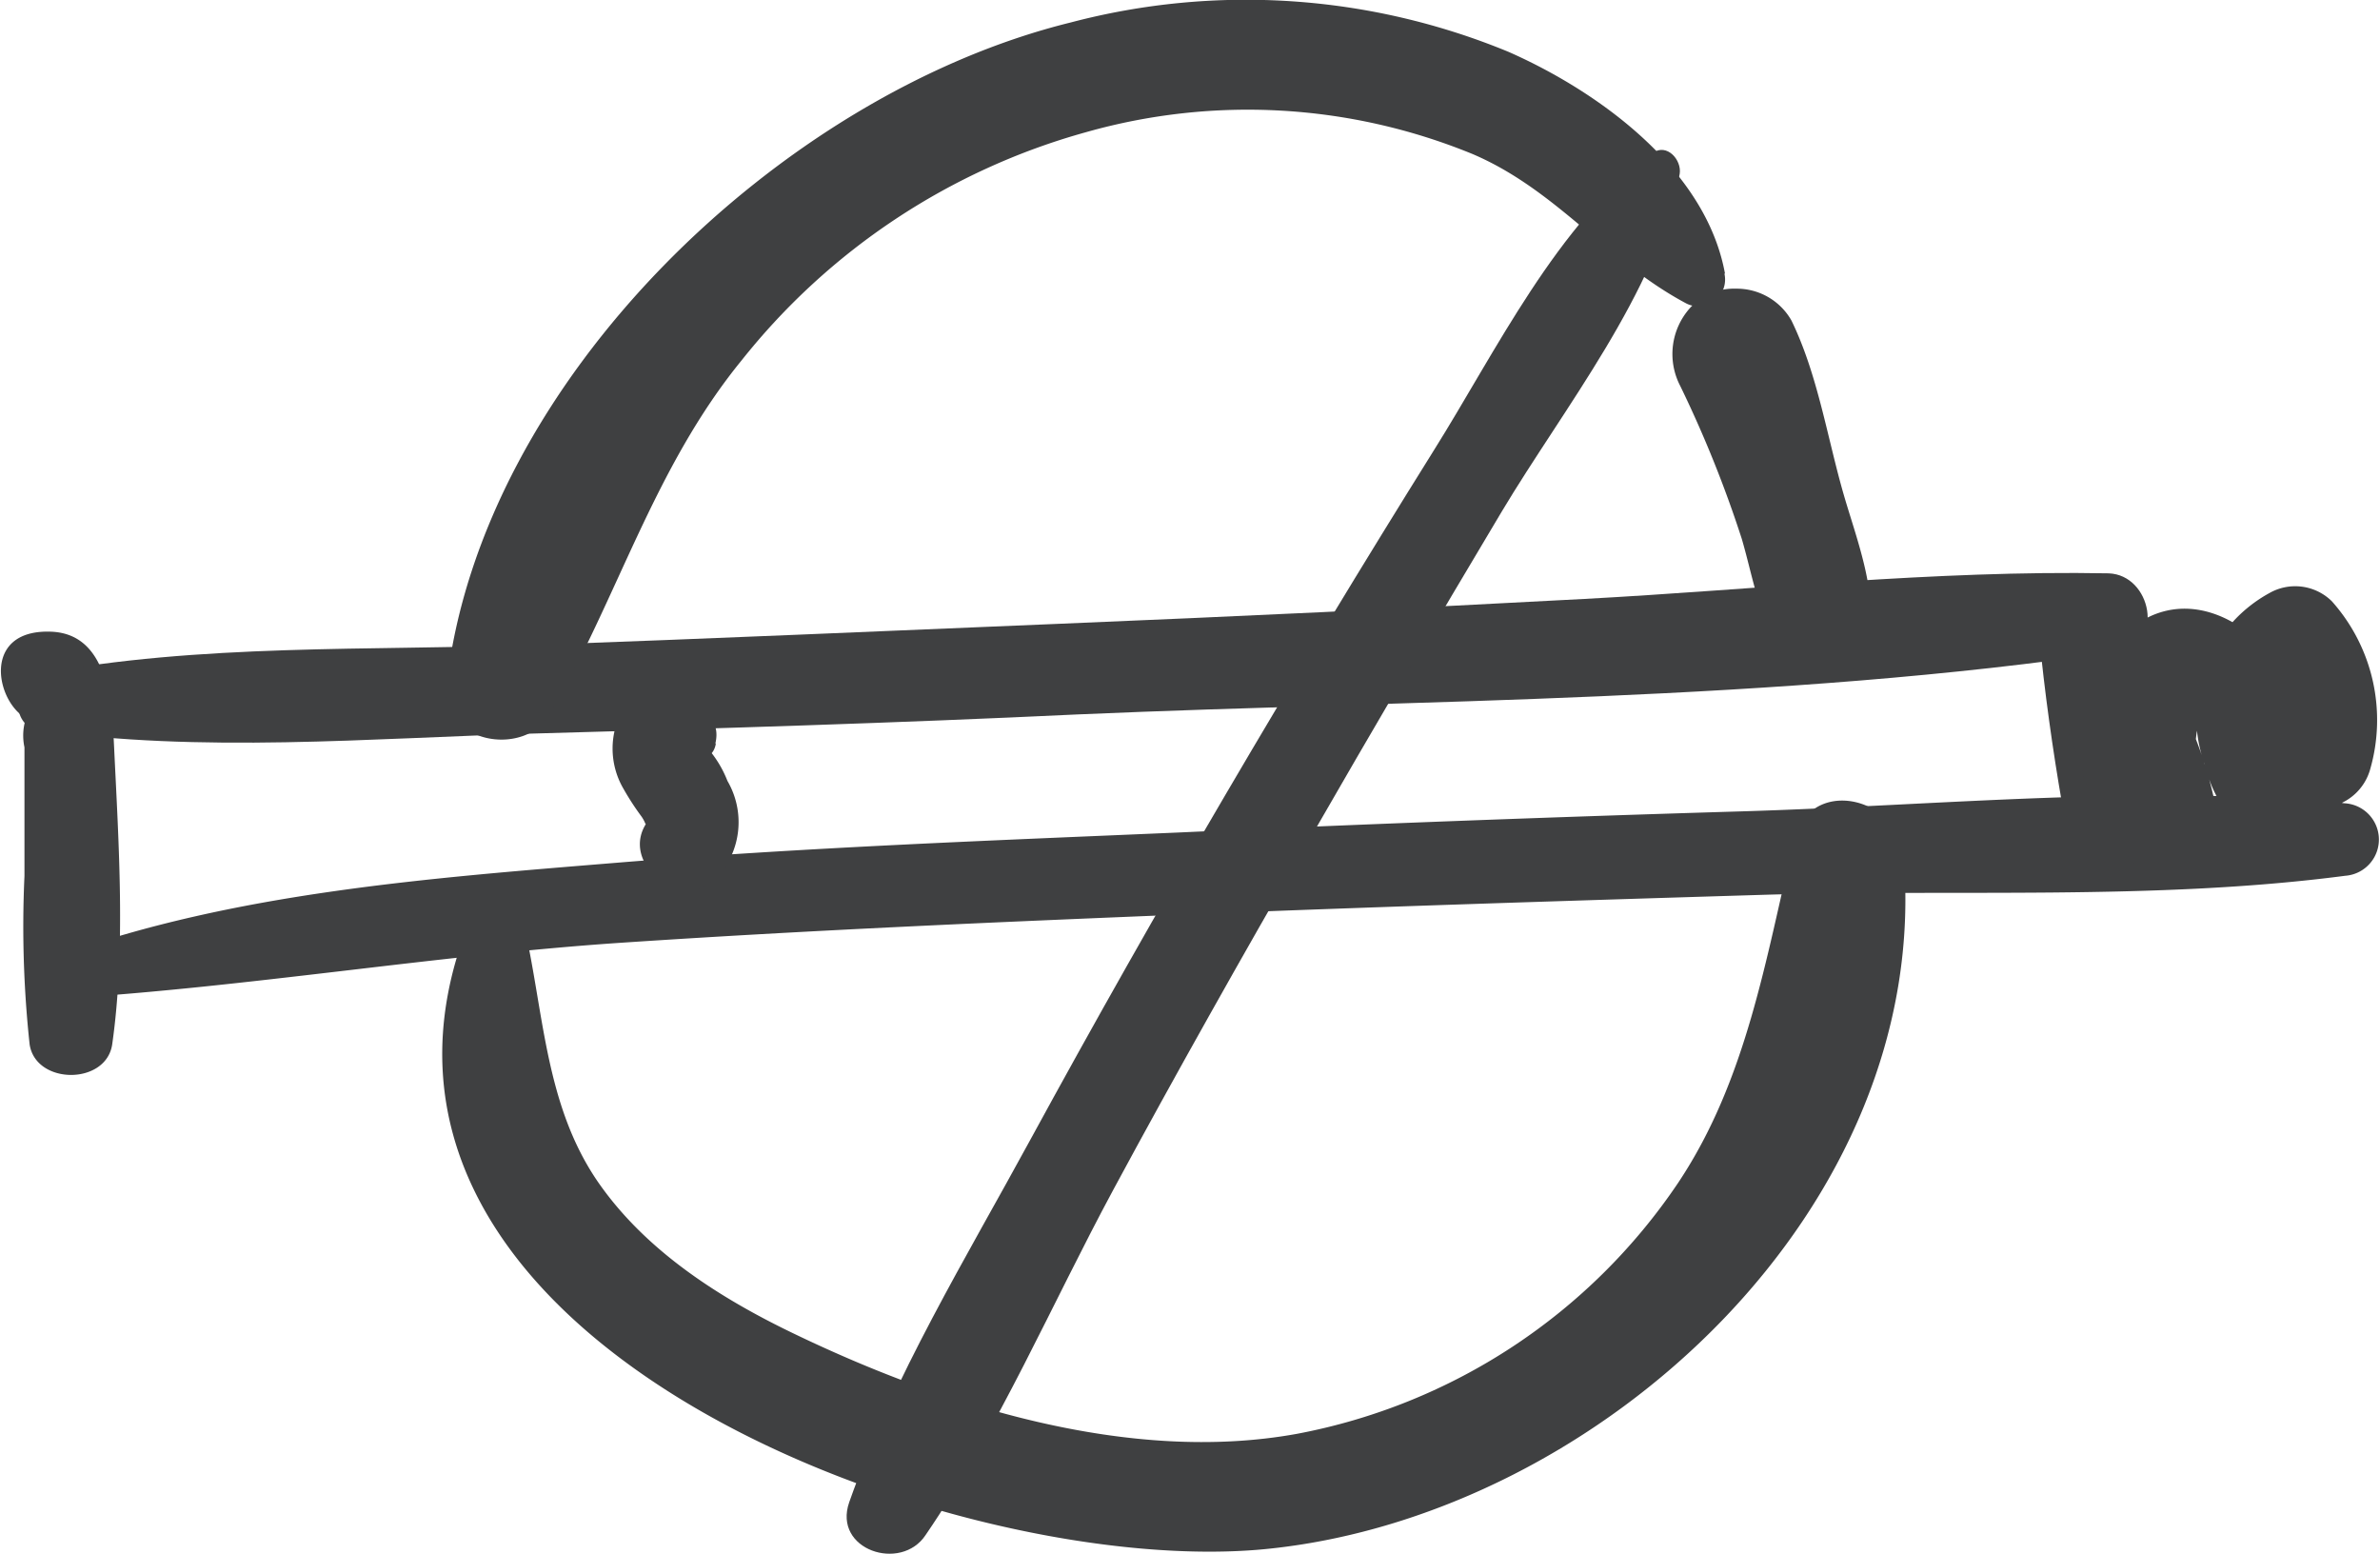 <?xml version="1.0" encoding="utf-8"?>
<svg xmlns="http://www.w3.org/2000/svg" viewBox="0 0 124.52 81.27"><defs><style>.cls-1{fill:#3f4041;}</style></defs><title>no smoking</title><g id="Ebene_2" data-name="Ebene 2"><g id="Ebene_3" data-name="Ebene 3"><g id="no_smoking" data-name="no smoking"><path class="cls-1" d="M1.64,35.09l-.34.15,1.86.49a2.91,2.91,0,0,0-1.88,3.36l0,1.5c0,1.74,0,3.48,0,5.23a57.58,57.58,0,0,0,.27,8.81c.32,2.12,4,2.14,4.32,0,.71-5,.34-10.48.1-15.54-.11-2.29-.31-6-3.38-6.05-4.82-.11-1.73,6.82.64,4.06a1.28,1.28,0,0,0-1.54-2Z"/><path class="cls-1" d="M2,38.18c8.47,1.23,17.39.43,25.92.19,9.49-.26,19-.55,28.46-1,18-.78,36.65-.65,54.49-3.3,2.38-.35,1.71-4-.55-4.08-9.12-.17-18.34.85-27.45,1.34s-18.31.92-27.47,1.3-18.32.78-27.48,1.11c-8.55.3-17.5-.08-25.92,1.52C.61,35.56.55,38,2,38.18Z"/><path class="cls-1" d="M3.36,52.23C13,51.62,22.59,50,32.25,49.33c10.1-.68,20.2-1.11,30.31-1.52,9.86-.39,19.71-.7,29.57-1,10.07-.31,20.58.31,30.57-1a1.9,1.9,0,0,0,0-3.79c-10.32-1-21.2.11-31.56.42q-14.77.44-29.56,1.11c-9.78.42-19.58.78-29.33,1.58S12.22,46.69,3.06,50c-1.13.41-1.06,2.33.3,2.24Z"/><path class="cls-1" d="M106.68,33.19c.29,3,.71,6,1.22,8.93.31,1.79,3,1,2.74-.76-.49-2.86-1-5.65-1.76-8.47-.3-1.19-2.32-1-2.2.3Z"/><path class="cls-1" d="M37.43,38.88c.26-1.14-.47-1.54-1.11-2.31-1.06-1.28-2.88-.62-3.7.48a4.17,4.17,0,0,0,0,4.21,14,14,0,0,0,.95,1.46c.28.42.15.47.29.28-1.53,2.19,1.91,4.82,3.7,2.85a4.28,4.28,0,0,0,.5-5A5.83,5.83,0,0,0,37,39.11c-.62-.46.28.27-.23.06q-.18.67.18-.3a3.52,3.52,0,0,0,.08-1l-.93,1.22a.67.67,0,0,1-.65-.46,1,1,0,0,0,2,.27Z"/><path class="cls-1" d="M111.94,40.51a41,41,0,0,0,0-6.27l-4,1.66a15.43,15.43,0,0,1,3.3,8l4.6-1.25a6.31,6.31,0,0,1-.14-6.53l-1.58,1.21c.86-.12,1,1,1,1.56l5.27-.72a1.93,1.93,0,0,1,1.07-2.42l-3.28-.42a3.68,3.68,0,0,1,.48,3.51l4.58-1.21c-.45-.39-.46-.31-.27-.88,1.14-3.41-4.07-4.72-5.33-1.47l-1.76,4.58,5.09-.67c-.43-.77-.16-1.26.45-1.79L117,36.79a5.36,5.36,0,0,1,.5,3c-.46,3.4,4.65,5,5.28,1.46a11.49,11.49,0,0,0-.93-7.3c-.81-1.73-3.18-1.67-4.41-.56A6.83,6.83,0,0,0,116.17,42c1.28,2.23,4.29,1.49,5.09-.66L123,36.71l-5.33-1.47a5.74,5.74,0,0,0,1.73,6.23A2.77,2.77,0,0,0,124,40.26,9.33,9.33,0,0,0,122,31.45a2.73,2.73,0,0,0-3.28-.42,7.35,7.35,0,0,0-3.51,8.53c.86,3,5,2.23,5.27-.71.31-3.87-4.39-8.74-8.39-6.4-1.75,1-2.3,4-2.41,5.86a11.31,11.31,0,0,0,1.9,6.8c1.2,1.83,5,1.38,4.61-1.25a21.31,21.31,0,0,0-4.93-11.27c-1.6-1.92-4.37.18-3.91,2.28a41.87,41.87,0,0,0,1.78,6,1.43,1.43,0,0,0,2.79-.37Z"/><path class="cls-1" d="M86.47,8c-5,3.67-8.21,10.39-11.46,15.57q-5.54,8.87-10.83,17.89T53.9,59.63C50.56,65.77,46.75,72,44.43,78.58c-.87,2.49,2.71,3.67,4,1.71,3.84-5.62,6.6-12.09,9.83-18.08S65,50,68.46,44q5-8.69,10.11-17.24C81.8,21.36,86.69,15.3,87.88,9.1,88,8.37,87.21,7.47,86.47,8Z"/><path class="cls-1" d="M97.73,33.69c.59-2.51-.57-5.41-1.26-7.79-.87-3-1.36-6.29-2.74-9.13a3.29,3.29,0,0,0-2.91-1.67,3.11,3.11,0,0,0-2.39,1,3.61,3.61,0,0,0-.52,4.09,61.91,61.91,0,0,1,3.22,8c.65,2.21,1,4.83,2.62,6.6a2.4,2.4,0,0,0,4-1.05Z"/><path class="cls-1" d="M24.62,48.05C15.56,70.16,50.33,82.77,66.49,81c17.23-1.84,34.67-17.87,33.1-36.25-.27-3.09-4.92-4.18-5.73-.78-1.48,6.18-2.47,12.52-6.06,17.9A30.94,30.94,0,0,1,67.86,75c-8.79,1.6-18.58-1.49-26.47-5.31-3.82-1.85-7.59-4.27-10.06-7.8-2.89-4.15-2.86-9.15-4-13.87-.37-1.44-2.18-1.16-2.66,0Z"/><path class="cls-1" d="M90.25,14.31c-1-5.48-6.63-9.53-11.33-11.6A36,36,0,0,0,56,1.18C40.87,4.91,25.14,19.93,23.36,35.86c-.33,3,4.08,3.81,5.44,1.47,3.55-6.14,5.42-12.87,10-18.48a34.92,34.92,0,0,1,18-11.93A31,31,0,0,1,77.05,8.06c4.42,1.89,7,5.59,11.17,7.81a1.4,1.4,0,0,0,2-1.56Z"/></g></g></g></svg>